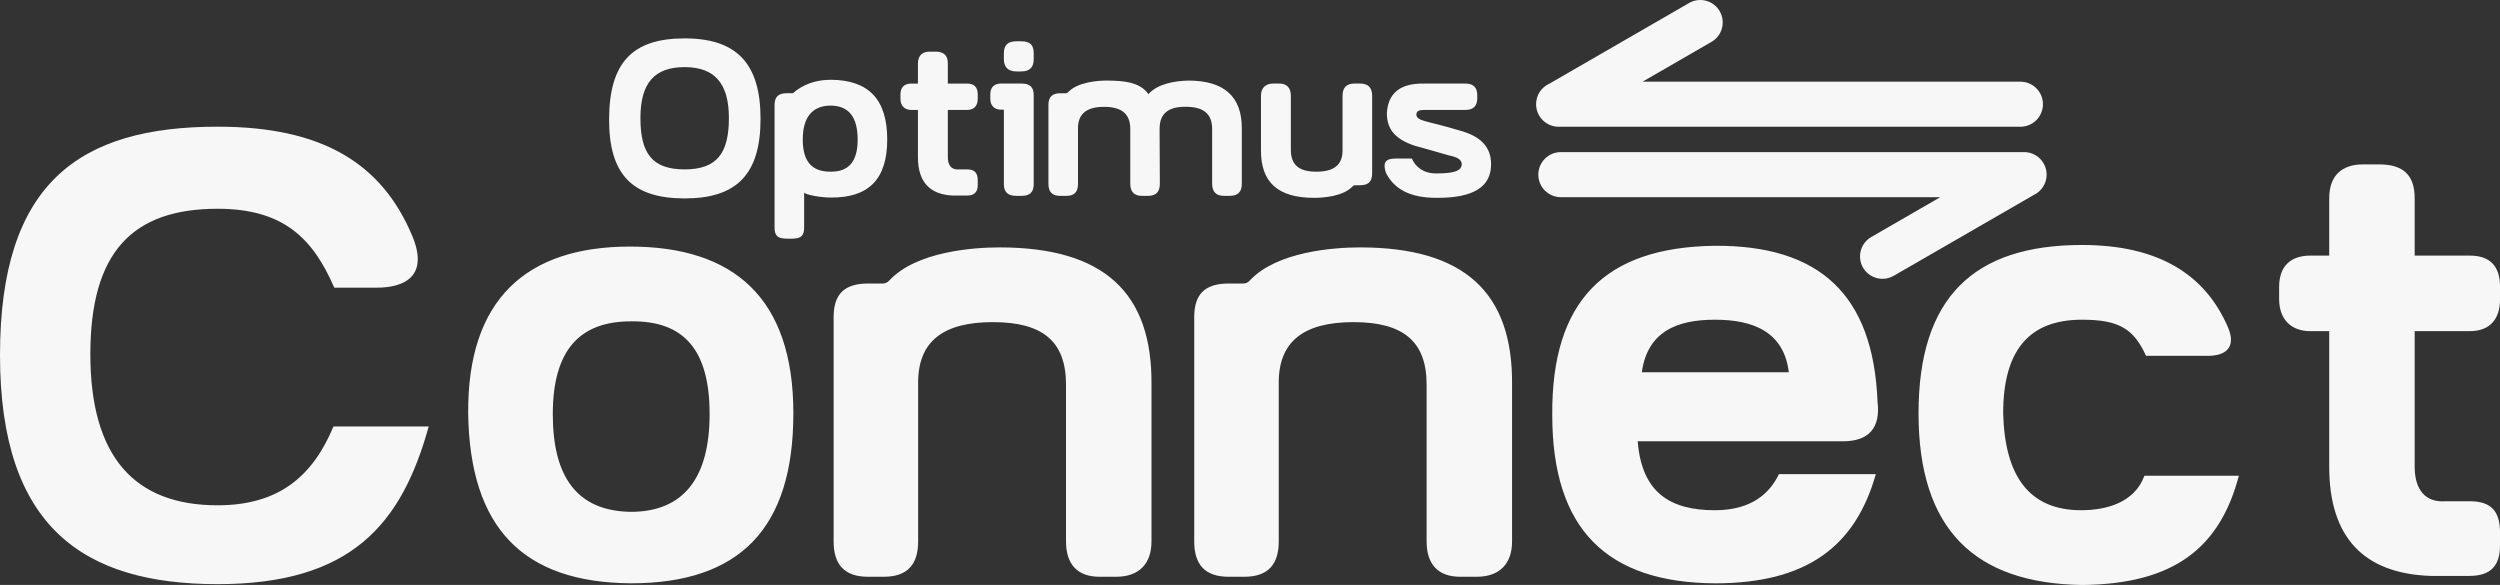 <svg xmlns="http://www.w3.org/2000/svg" id="Camada_2" data-name="Camada 2" viewBox="0 0 867.51 202.98"><rect x="0" y="0" width="867.51" height="202.98" fill="#333333" stroke="none"/><defs><style>      .cls-1 {        fill: #f7f7f7;        stroke-width: 0px;      }    </style></defs><g id="Camada_1-2" data-name="Camada 1"><g><path class="cls-1" d="M541.62,68.42c-4.31,0-7.82-3.51-7.82-7.82s3.52-7.82,7.82-7.82h160.75c4.31,0,7.82,3.51,7.82,7.82,0,3.15-1.87,5.87-4.56,7.11l-48.53,28.01c-3.71,2.13-8.48.85-10.63-2.86-2.13-3.74-.85-8.5,2.89-10.63l23.9-13.8h-131.64Z"></path><path class="cls-1" d="M701.09,28.34c4.31,0,7.82,3.49,7.82,7.82s-3.51,7.82-7.82,7.82h-160.24c-4.31,0-7.82-3.51-7.82-7.82,0-3.17,1.87-5.9,4.59-7.11l48.5-28.01c3.74-2.15,8.5-.85,10.63,2.86,2.15,3.74.85,8.5-2.86,10.63l-23.9,13.8h131.1Z"></path><path class="cls-1" d="M143.06,81.86c-10.54-25.09-31.07-37.9-67.55-37.9C27.64,43.96,0,63.35,0,123.19s29.08,79.51,75.51,79.51,63.86-20.81,73.25-54.71h-33.05c-7.11,17.09-18.79,27.35-40.2,27.35-29.06,0-44.16-17.09-44.16-52.44s14.54-50.46,44.16-50.46c22.82,0,33.08,10.26,40.48,27.38h13.97c2.83,0,20.81.57,13.1-17.97h0ZM218.89,202.41c37.62,0,56.41-18.82,56.41-58.99s-20.81-57.86-56.69-57.86-56.44,18.23-56.15,57.86c.57,39.88,19.11,58.71,56.44,58.99h0ZM218.89,177.61c-18.54-.28-27.07-11.96-27.07-33.9s9.1-32.2,27.07-32.2c18.51-.28,27.35,9.98,27.35,32.2s-9.13,33.9-27.35,33.9h0ZM346.85,85.85c36.2,0,53.01,15.68,52.72,47.59v54.43c0,7.71-4.28,12.27-12.25,12.27h-5.73c-7.68,0-11.68-4.28-11.68-12.27v-54.43c0-15.11-8.25-21.66-25.37-21.66s-26.22,6.55-25.94,21.66v54.43c0,7.99-3.69,12.27-11.96,12.27h-5.41c-8.25,0-11.96-4.28-11.96-12.27v-77.81c0-7.97,3.71-11.68,11.96-11.68h5.13c1.42,0,2.3-1.13,2.3-1.13,9.38-9.98,29.06-11.4,38.18-11.4h0ZM471.97,85.85c36.17,0,53.01,15.68,52.72,47.59v54.43c0,7.71-4.28,12.27-12.27,12.27h-5.7c-7.68,0-11.68-4.28-11.68-12.27v-54.43c0-15.11-8.28-21.66-25.37-21.66s-26.22,6.55-25.94,21.66v54.43c0,7.99-3.71,12.27-11.96,12.27h-5.41c-8.28,0-11.96-4.28-11.96-12.27v-77.81c0-7.97,3.69-11.68,11.96-11.68h5.13c1.42,0,2.27-1.13,2.27-1.13,9.41-9.98,29.08-11.4,38.21-11.4h0ZM651.51,139.43c-1.45-37.33-20.24-54.43-56.72-54.14-37.9.57-56.44,19.08-56.15,58.71,0,39.88,19.11,58.14,56.44,58.42,31.92,0,48.73-12.81,55.84-37.9h-33.62c-3.15,6.55-9.41,12.53-22.22,12.53-15.39,0-25.37-5.98-26.79-23.92h71.23c8.84,0,13.12-4.56,11.99-13.69h0ZM620.73,129.17h-51.02c1.98-13.97,11.96-18.23,25.37-18.23s23.92,4.25,25.65,18.23h0ZM744.69,123.47h20.52c7.11.28,10.83-2.86,7.99-9.69-7.99-18.79-24.52-28.77-50.74-28.77-37.62,0-56.72,18.23-56.72,58.42s19.39,58.99,56.72,59.56c32.2-.28,47.88-13.1,54.43-37.9h-32.77c-3.43,9.41-13.38,11.96-21.94,11.96-17.94,0-26.5-11.68-27.07-33.62,0-21.66,8.82-32.49,27.35-32.49,12.81,0,17.94,3.12,22.22,12.53h0ZM856.97,173.93c7.43,0,10.54,3.4,10.54,10.83v4.56c0,6.83-3.12,10.52-10.54,10.52h-13.66c-23.1-.85-35.06-13.38-35.06-37.9v-47.03h-6.55c-6.55,0-10.83-3.97-10.83-11.11v-4.28c0-7.4,4.28-10.83,10.83-10.83h6.55v-19.93c0-7.71,4.28-11.71,11.68-11.71h5.7c8.28,0,12.27,3.71,12.27,11.71v19.93h19.08c7.14,0,10.54,3.71,10.54,10.83v4.28c0,6.86-3.4,11.11-10.54,11.11h-19.08v47.03c0,7.99,3.71,12.56,10.83,11.99h8.25Z"></path><path class="cls-1" d="M263.91,41.24c0,19.25-8.28,27.61-26.33,27.61s-26.31-8.16-26.22-27.61c.11-19.53,8.08-27.92,26.22-27.92s26.33,8.79,26.33,27.92h0ZM237.57,23.29c-10.35,0-15.34,5.39-15.34,17.66s4.08,17.83,15.34,17.83,15.36-5.67,15.36-17.83-5.07-17.66-15.36-17.66h0ZM275.16,32.36c3.4-3.09,7.99-4.68,13.15-4.68,13.07.09,19.56,6.77,19.56,20.72s-6.58,20.24-19.56,20.15c-3.77,0-8.65-.99-9.27-1.7v12.16c0,2.81-1.19,3.8-4.08,3.8h-1.98c-3,0-4.2-.91-4.2-3.8v-42.58c0-2.78,1.3-4.08,4.2-4.08h2.18ZM288.11,36.64c-6.38.11-9.55,4.2-9.55,11.76s3.09,11.17,9.55,11.17c6.41.11,9.5-3.49,9.5-11.17s-3-11.76-9.5-11.76h0ZM335.59,58.78c2.58,0,3.69,1.19,3.69,3.8v1.59c0,2.41-1.11,3.69-3.69,3.69h-4.79c-8.08-.28-12.27-4.68-12.27-13.27v-16.44h-2.3c-2.3,0-3.77-1.39-3.77-3.88v-1.5c0-2.58,1.47-3.77,3.77-3.77h2.3v-7c0-2.66,1.5-4.08,4.08-4.08h2.01c2.89,0,4.28,1.3,4.28,4.08v7h6.69c2.47,0,3.69,1.28,3.69,3.77v1.5c0,2.38-1.22,3.88-3.69,3.88h-6.69v16.44c0,2.81,1.3,4.39,3.8,4.2h2.89ZM358.7,20.51c0,2.69-1.19,4.28-4.37,4.28h-1.62c-2.98,0-4.37-1.59-4.37-4.28v-2.01c0-2.89,1.39-4.17,4.37-4.17h1.62c3.17,0,4.37,1.28,4.37,4.17v2.01ZM354.53,28.99c2.89,0,4.17,1.28,4.17,4.08v30.81c0,2.78-1.28,4.08-4.17,4.08h-1.9c-2.89,0-4.28-1.3-4.28-4.08v-25.82h-.91c-2.3,0-3.8-1.3-3.8-3.8v-1.59c0-2.49,1.5-3.69,3.8-3.69h7.09ZM402.38,44.64l.09,19.13c0,2.81-1.28,4.2-4.2,4.2h-1.98c-2.69,0-4.08-1.39-4.08-4.2v-19.05c0-5.27-3.09-7.65-9.07-7.65s-9.18,2.38-9.07,7.65v19.05c0,2.81-1.19,4.2-4.08,4.2h-2.01c-2.89,0-4.17-1.39-4.17-4.2v-27.33c0-2.78,1.28-4.08,4.17-4.08h1.81c.48,0,.88-.4.88-.4,3.29-3.49,10.29-4,13.27-4,6.58,0,11.76.71,14.57,4.71,3.17-3.6,9.07-4.59,13.83-4.71,12.47,0,18.65,5.58,18.57,16.67v19.13c0,2.81-1.3,4.2-4.2,4.2h-2.01c-2.66,0-4.08-1.39-4.08-4.2v-19.05c0-5.27-3.09-7.65-9.07-7.65-5.98-.11-9.16,2.27-9.16,7.57h0ZM456.01,68.65c-12.67,0-18.54-5.47-18.45-16.64v-18.74c0-2.69,1.5-4.28,4.28-4.28h2.01c2.69,0,4.08,1.47,4.08,4.28v18.74c0,5.27,2.89,7.57,8.87,7.57s9.16-2.3,9.07-7.57v-18.74c0-2.81,1.3-4.28,4.2-4.28h1.87c2.89,0,4.2,1.47,4.2,4.28v26.9c0,2.81-1.3,4.11-4.2,4.11h-1.79c-.48,0-.79.4-.79.4-3.29,3.49-10.18,3.97-13.35,3.97h0ZM493.99,28.99h14.46c2.89,0,4.17,1.39,4.17,4.17v.82c0,2.78-1.28,4.17-4.17,4.17h-14.46c-1.42.11-2.3.2-2.49,1.39-.2,1.81,1.9,2.21,5.19,3.09,0,0,3.69.82,10.97,3,6.66,2.1,9.75,5.78,9.75,11.37,0,7.77-5.98,11.76-19.05,11.65-8.67,0-14.46-2.78-17.43-8.67-1.19-3.57-.2-4.96,3.29-4.96h5.7c1.28,2.89,3.97,5.16,8.45,5.16,5.58,0,8.79-.68,8.87-3.17,0-1.7-1.67-2.49-4.48-3.09-7.88-2.3-11.65-3.29-11.65-3.29-6.77-2.21-9.86-5.58-9.86-11.37.4-6.97,4.68-10.37,12.76-10.26h0Z"></path></g></g></svg>